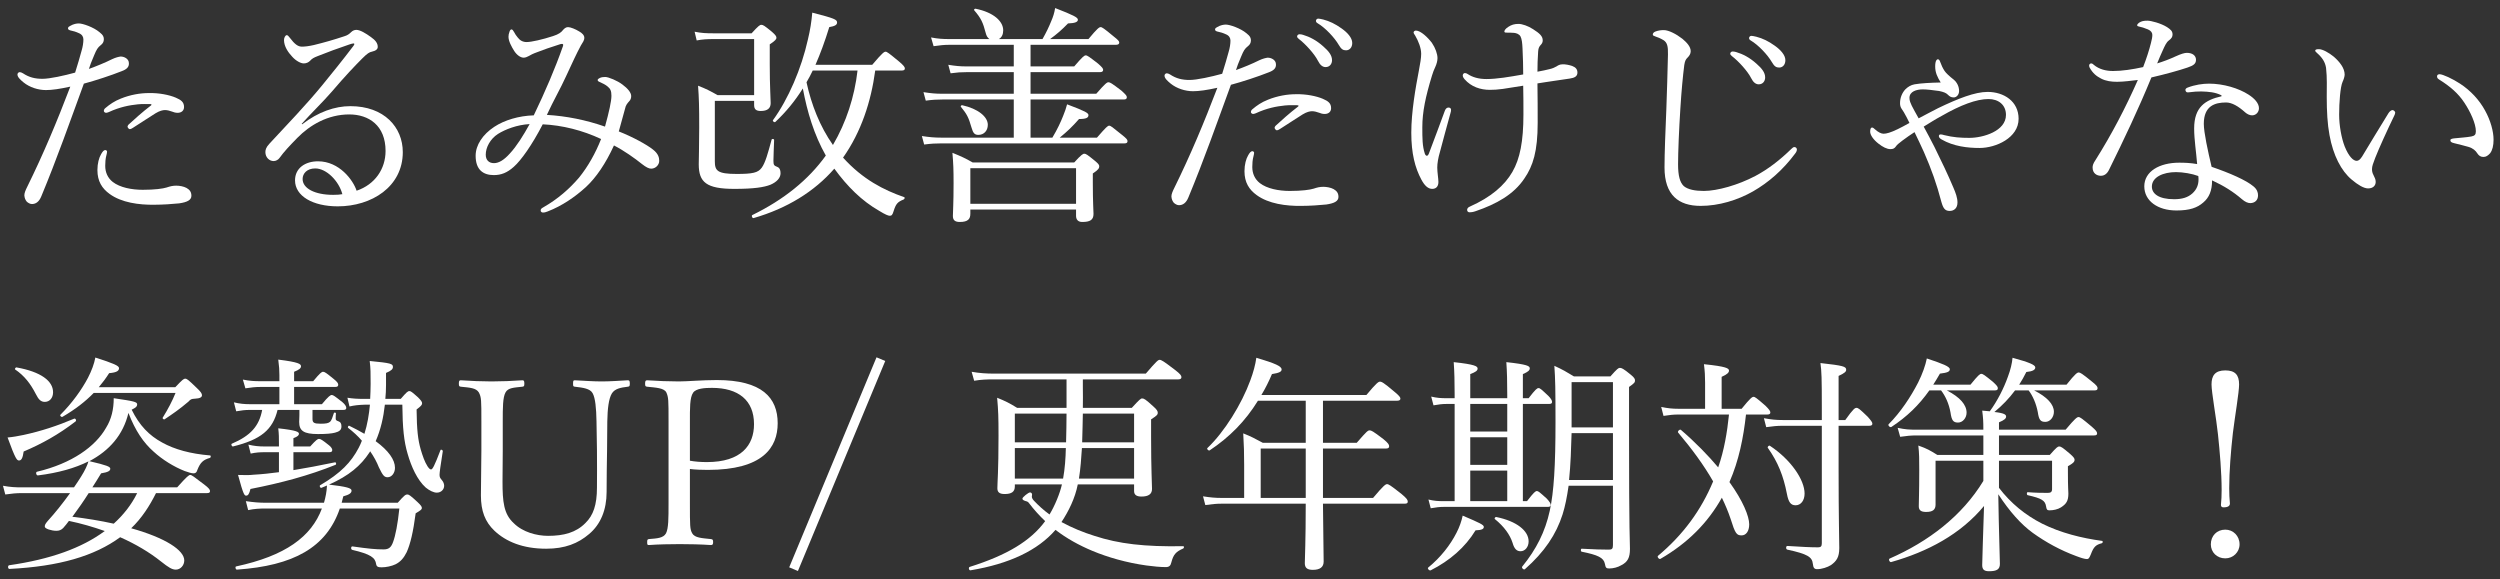 <svg width="272" height="63" viewBox="0 0 272 63" fill="none" xmlns="http://www.w3.org/2000/svg">
<rect x="0" y="0" width="272" height="63" fill="#333333" stroke="none"/>
<path d="M9.674 7.5C9.799 7.1 9.924 6.75 10.249 6C10.499 5.4 10.624 5.175 10.974 4.9C11.174 4.75 11.299 4.55 11.299 4.275C11.299 4.05 11.249 3.825 10.824 3.5C10.174 2.95 8.999 2.55 8.574 2.55C8.349 2.55 7.999 2.6 7.624 2.825C7.524 2.875 7.399 2.95 7.399 3.075C7.399 3.175 7.449 3.25 7.624 3.3C7.974 3.375 8.249 3.45 8.624 3.625C8.949 3.775 9.074 4.025 9.074 4.3C9.074 4.65 8.999 5.125 8.874 5.525C8.699 6.2 8.474 6.925 8.174 7.9C6.999 8.225 5.424 8.575 4.624 8.575C3.824 8.575 3.174 8.425 2.499 7.975C2.324 7.875 2.249 7.85 2.124 7.85C2.049 7.85 1.899 7.95 1.899 8.1C1.899 8.375 2.174 8.65 2.574 8.975C3.224 9.5 4.149 9.8 4.999 9.8C5.649 9.8 6.524 9.675 7.649 9.425C6.199 13.225 4.724 16.75 2.974 20.3C2.774 20.7 2.649 21 2.649 21.25C2.674 21.55 2.749 21.725 2.899 21.925C3.049 22.075 3.274 22.2 3.474 22.2C3.874 22.2 4.249 21.975 4.499 21.35C6.174 17.325 7.624 13.2 9.124 9.1C10.349 8.775 12.099 8.2 13.224 7.75C13.774 7.55 14.049 7.3 14.024 6.875C14.024 6.4 13.524 6.15 13.124 6.15C12.924 6.175 12.599 6.25 12.224 6.425C11.424 6.825 10.499 7.2 9.674 7.5ZM10.599 18.5C10.599 19.725 11.099 20.5 11.924 21.1C13.224 22.05 15.124 22.3 16.799 22.275C17.649 22.275 18.824 22.2 19.499 22.125C20.349 22 20.824 21.775 20.824 21.3C20.824 20.9 20.649 20.65 20.299 20.45C19.974 20.275 19.524 20.2 19.174 20.2C18.774 20.2 18.499 20.275 18.124 20.4C17.724 20.525 16.849 20.65 15.524 20.65C14.324 20.65 13.049 20.4 12.274 19.8C11.724 19.375 11.449 18.75 11.449 18.05C11.449 17.7 11.474 17.25 11.574 16.9C11.599 16.775 11.649 16.625 11.649 16.5C11.649 16.4 11.549 16.325 11.449 16.325C11.299 16.325 11.149 16.5 10.999 16.775C10.774 17.15 10.599 17.775 10.599 18.5ZM16.349 11.325C16.499 11.325 16.524 11.4 16.424 11.475C15.474 12.2 14.624 12.975 14.049 13.5C13.924 13.6 13.874 13.725 13.874 13.775C13.874 13.875 14.024 14.05 14.099 14.05C14.224 14.05 14.324 14 14.474 13.9C15.324 13.375 16.299 12.7 16.924 12.325C17.374 12.05 17.724 11.975 17.949 11.975C18.224 11.975 18.449 12.05 18.749 12.15C18.874 12.2 19.074 12.275 19.324 12.275C19.749 12.275 20.024 12.025 20.024 11.65C20.024 11.1 19.699 10.875 19.124 10.625C18.424 10.325 17.299 10.1 16.199 10.125C15.274 10.125 14.199 10.3 13.149 10.725C12.449 11 11.949 11.35 11.474 11.75C11.349 11.85 11.299 11.95 11.299 12.075C11.299 12.175 11.424 12.275 11.549 12.275C11.624 12.275 11.749 12.225 11.824 12.2C13.074 11.625 14.074 11.45 14.999 11.35C15.474 11.3 16.074 11.325 16.349 11.325Z" fill="white"/>
<path d="M32.824 13.475C33.824 12.35 35.174 11.05 36.099 9.975C37.574 8.25 38.599 7.175 39.424 6.35C39.974 5.8 40.199 5.675 40.449 5.625C40.899 5.525 41.099 5.35 41.099 5.1C41.099 4.7 40.849 4.375 40.349 4.025C39.799 3.625 39.174 3.25 38.774 3.25C38.574 3.25 38.374 3.325 38.199 3.5C37.999 3.7 37.799 3.85 37.449 3.95C36.324 4.325 35.274 4.625 34.149 4.9C33.599 5.025 33.174 5.075 32.849 5.075C32.424 5.075 32.074 4.825 31.524 4.1C31.399 3.925 31.299 3.825 31.199 3.825C31.049 3.825 30.899 4.1 30.899 4.35C30.899 5.05 31.349 5.7 31.799 6.175C32.199 6.625 32.724 6.9 33.049 6.9C33.349 6.9 33.574 6.775 33.724 6.625C33.949 6.375 34.124 6.275 34.574 6.1C35.574 5.7 36.849 5.225 37.974 4.85C38.124 4.8 38.349 4.725 38.449 4.725C38.549 4.725 38.624 4.775 38.449 5C37.199 6.65 36.174 7.9 35.099 9.225C33.299 11.425 31.224 13.575 29.299 15.65C28.949 16.025 28.874 16.3 28.874 16.55C28.874 17.125 29.299 17.525 29.774 17.525C30.024 17.525 30.274 17.375 30.399 17.2C30.924 16.475 31.474 15.9 32.349 15C33.724 13.6 35.674 12.45 37.999 12.45C40.124 12.45 41.949 13.65 41.949 16.425C41.949 18.375 40.799 20.075 38.799 20.75C38.424 19.6 36.924 17.55 34.599 17.55C33.224 17.55 32.099 18.275 32.099 19.625C32.099 21.325 34.024 22.45 36.749 22.45C40.424 22.45 43.824 20.325 43.824 16.55C43.824 13.85 41.799 11.55 38.124 11.55C36.424 11.55 34.624 12.175 32.874 13.525L32.824 13.475ZM37.249 21.125C37.024 21.175 36.674 21.2 36.249 21.2C34.249 21.2 32.924 20.5 32.924 19.475C32.924 18.875 33.399 18.325 34.299 18.325C35.524 18.325 36.874 19.7 37.249 21.125Z" fill="white"/>
<path d="M67.324 14.3C67.574 13.425 67.774 12.7 67.999 11.85C68.074 11.45 68.249 11.25 68.449 11.025C68.599 10.875 68.674 10.7 68.674 10.45C68.674 10.075 68.299 9.625 67.724 9.2C67.174 8.775 66.199 8.375 65.849 8.375C65.624 8.375 65.449 8.4 65.274 8.475C65.149 8.525 65.024 8.625 65.024 8.7C65.024 8.775 65.074 8.85 65.199 8.9C65.549 9.05 65.899 9.225 66.124 9.425C66.399 9.65 66.524 9.875 66.524 10.425C66.524 11 66.274 12.15 65.824 13.775C63.749 13.05 61.624 12.625 59.499 12.5C60.199 10.975 60.999 9.6 61.574 8.325C62.249 6.875 62.724 5.825 63.199 4.95C63.399 4.6 63.574 4.425 63.574 4.1C63.574 3.825 63.299 3.575 63.024 3.425C62.624 3.175 62.074 2.95 61.799 2.95C61.549 2.95 61.374 3.125 61.224 3.3C61.074 3.5 60.799 3.725 60.174 3.925C59.024 4.3 57.824 4.575 57.299 4.575C56.874 4.575 56.574 4.4 56.324 4.075C56.174 3.9 56.024 3.675 55.924 3.475C55.824 3.3 55.749 3.2 55.649 3.2C55.574 3.2 55.499 3.275 55.449 3.4C55.349 3.675 55.324 3.825 55.324 4C55.324 4.475 55.649 5.075 55.949 5.55C56.224 5.975 56.624 6.275 56.974 6.275C57.149 6.275 57.349 6.2 57.524 6.1C57.674 6 58.024 5.825 58.449 5.675C59.074 5.425 59.874 5.15 60.974 4.8C61.249 4.725 61.324 4.825 61.249 5.025C60.399 7.45 59.324 9.95 58.074 12.55C56.424 12.6 54.874 13.075 53.774 13.8C52.524 14.625 51.749 15.775 51.749 16.95C51.749 18.475 52.574 19.05 53.724 19.05C54.524 19.05 55.174 18.8 55.899 18.15C56.699 17.45 57.899 15.75 59.049 13.525C61.174 13.625 63.374 14.175 65.399 15.125C64.799 16.65 63.974 18.125 62.999 19.325C61.949 20.55 60.699 21.65 59.124 22.55C58.899 22.675 58.824 22.75 58.824 22.9C58.824 23.025 58.924 23.125 59.074 23.125C59.249 23.125 59.424 23.075 59.599 23C61.149 22.4 62.574 21.425 63.774 20.325C64.849 19.325 65.899 17.8 66.799 15.825C67.874 16.375 69.074 17.225 69.849 17.85C70.299 18.2 70.599 18.35 70.849 18.35C71.324 18.35 71.724 17.95 71.724 17.5C71.724 17.15 71.624 16.725 71.049 16.275C70.399 15.75 68.799 14.875 67.324 14.3ZM57.624 13.5C56.949 14.725 56.199 15.925 55.474 16.7C54.849 17.4 54.274 17.75 53.749 17.75C53.199 17.75 52.849 17.425 52.849 16.825C52.849 16.05 53.324 15.125 54.174 14.575C54.974 14.075 56.249 13.575 57.624 13.5Z" fill="white"/>
<path d="M98.099 7.675C98.349 7.675 98.449 7.6 98.449 7.45C98.449 7.3 98.324 7.125 97.824 6.7C96.674 5.75 96.499 5.625 96.349 5.625C96.199 5.625 95.999 5.75 94.899 7.05H88.724C89.249 5.85 89.749 4.5 90.224 2.95C90.799 2.85 91.074 2.725 91.074 2.45C91.074 2.125 90.799 2 88.374 1.375C88.299 2.3 88.149 3.275 87.899 4.3C87.199 7.45 85.774 10.775 84.099 13.075C84.024 13.175 84.249 13.35 84.349 13.275C85.549 12.15 86.499 10.975 87.349 9.625C87.824 12.175 88.574 14.675 89.849 16.925C87.949 19.575 85.274 21.725 81.849 23.4C81.724 23.475 81.849 23.775 81.999 23.725C85.624 22.675 88.599 20.85 90.774 18.35C92.199 20.3 93.749 21.85 95.674 22.95C96.324 23.35 96.649 23.475 96.799 23.475C96.999 23.475 97.099 23.4 97.224 22.975C97.474 22.175 97.649 21.975 98.324 21.7C98.424 21.65 98.474 21.475 98.374 21.45C96.149 20.675 93.874 19.525 91.724 17.15C93.699 14.35 94.774 11.05 95.224 7.675H98.099ZM93.299 7.675C92.974 10.525 92.074 13.3 90.624 15.775C89.199 13.75 88.274 11.375 87.749 8.95C87.999 8.525 88.224 8.1 88.424 7.675H93.299ZM82.049 10.975V11.425C82.049 11.9 82.274 12.075 82.774 12.075C83.474 12.075 83.849 11.8 83.849 11.225C83.849 10.7 83.749 9.45 83.749 7V4.825C84.349 4.425 84.474 4.275 84.474 4.1C84.474 3.95 84.374 3.8 83.974 3.45C83.149 2.775 83.024 2.7 82.824 2.7C82.674 2.7 82.499 2.825 81.774 3.625H77.699C76.799 3.625 76.324 3.6 75.574 3.45L75.799 4.4C76.474 4.275 76.899 4.25 77.749 4.25H82.049V10.35H78.074C77.224 9.875 76.849 9.675 75.949 9.325C76.049 10.7 76.074 11.55 76.074 13.875C76.074 16 76.024 17.275 76.024 17.875C76.024 19.825 76.849 20.55 79.899 20.55C82.024 20.55 83.124 20.375 83.824 20.1C84.524 19.8 84.924 19.35 84.924 18.85C84.924 18.5 84.824 18.25 84.549 18.15C84.224 18.025 84.149 17.95 84.149 17.5C84.149 17.1 84.199 15.975 84.224 15.225C84.224 15.1 83.974 15.075 83.949 15.2C83.549 16.675 83.274 17.7 82.874 18.25C82.474 18.8 81.874 18.925 80.149 18.925C78.049 18.925 77.774 18.575 77.774 17.55V10.975H82.049Z" fill="white"/>
<path d="M105.574 22.8H117.074V23.475C117.074 23.9 117.299 24.15 117.749 24.15C118.599 24.15 118.974 23.925 118.974 23.275C118.974 22.975 118.899 22.025 118.899 19.875V18.875C119.499 18.475 119.599 18.3 119.599 18.1C119.599 17.95 119.524 17.825 119.099 17.475C118.299 16.825 118.149 16.725 117.974 16.725C117.824 16.725 117.649 16.825 116.874 17.675H105.824C104.999 17.2 104.599 17.025 103.624 16.625C103.724 17.825 103.749 18.425 103.749 19.95C103.749 22.175 103.674 23.05 103.674 23.5C103.674 23.95 103.899 24.15 104.424 24.15C105.324 24.15 105.574 23.825 105.574 23.25V22.8ZM117.074 22.175H105.574V18.3H117.074V22.175ZM112.124 14.975V10.825H122.274C122.524 10.825 122.599 10.725 122.599 10.575C122.599 10.425 122.474 10.275 121.999 9.85C120.949 9.05 120.774 8.95 120.599 8.95C120.449 8.95 120.274 9.05 119.274 10.2H112.124V7.85H119.674C119.924 7.85 120.024 7.75 120.024 7.6C120.024 7.45 119.899 7.3 119.474 6.925C118.474 6.15 118.299 6.025 118.124 6.025C117.974 6.025 117.799 6.15 116.874 7.225H112.124V4.875H121.399C121.649 4.875 121.774 4.8 121.774 4.625C121.774 4.475 121.624 4.325 121.149 3.95C120.099 3.075 119.899 2.95 119.749 2.95C119.599 2.95 119.399 3.075 118.424 4.25H114.249C114.974 3.725 115.549 3.225 116.199 2.55C116.999 2.525 117.274 2.375 117.274 2.15C117.274 1.9 116.849 1.675 114.799 0.875C114.724 1.375 114.574 1.85 114.374 2.3C114.124 2.925 113.824 3.55 113.424 4.25H108.674C108.999 4.075 109.149 3.725 109.149 3.3C109.149 2.325 108.124 1.35 106.149 0.95C106.049 0.925 105.924 1.05 105.999 1.125C106.749 2 106.949 2.45 107.249 3.6C107.324 3.925 107.474 4.125 107.649 4.25H103.274C102.599 4.25 102.099 4.225 101.299 4.075L101.574 5.025C102.274 4.925 102.724 4.875 103.299 4.875H110.299V7.225H105.124C104.449 7.225 103.949 7.175 103.174 7.05L103.424 7.975C104.149 7.875 104.574 7.85 105.149 7.85H110.299V10.2H102.499C101.799 10.2 101.274 10.15 100.474 10.025L100.724 10.95C101.449 10.85 101.949 10.825 102.524 10.825H110.299V14.975H102.374C101.674 14.975 101.124 14.925 100.299 14.8L100.549 15.725C101.299 15.625 101.799 15.6 102.424 15.6H122.349C122.574 15.6 122.674 15.525 122.674 15.35C122.674 15.2 122.549 15.05 122.074 14.675C121.024 13.825 120.849 13.675 120.674 13.675C120.524 13.675 120.349 13.825 119.349 14.975H115.299C116.149 14.275 116.649 13.8 117.399 12.95C118.199 12.95 118.424 12.8 118.424 12.525C118.424 12.3 118.099 12.1 116.099 11.35C115.999 11.75 115.849 12.175 115.674 12.6C115.399 13.3 115.049 14.05 114.499 14.975H112.124ZM106.449 14.675C107.049 14.675 107.474 14.225 107.474 13.575C107.474 12.7 106.399 11.825 104.699 11.45C104.599 11.425 104.474 11.55 104.549 11.625C105.199 12.425 105.374 12.75 105.699 13.875C105.874 14.5 106.049 14.675 106.449 14.675Z" fill="white"/>
<path d="M141.399 3.725C141.224 3.725 141.124 3.85 141.124 3.975C141.124 4.05 141.199 4.15 141.299 4.225C142.024 4.775 143.024 5.875 143.399 6.625C143.624 7.075 143.899 7.3 144.224 7.3C144.674 7.3 144.924 6.95 144.924 6.55C144.924 6.025 144.574 5.575 143.974 5.05C143.224 4.375 142.474 4 141.799 3.8C141.724 3.775 141.549 3.725 141.399 3.725ZM143.424 2.025C143.274 2.025 143.174 2.15 143.174 2.275C143.174 2.375 143.249 2.475 143.349 2.525C144.199 3.025 145.199 4.1 145.649 4.875C145.924 5.35 146.124 5.475 146.449 5.475C146.824 5.475 147.124 5.175 147.124 4.675C147.124 4.1 146.574 3.525 145.974 3.1C145.274 2.6 144.649 2.3 143.974 2.125C143.749 2.075 143.549 2.025 143.424 2.025ZM134.474 7.625C134.599 7.225 134.724 6.875 135.049 6.125C135.299 5.525 135.424 5.3 135.774 5.025C135.974 4.875 136.099 4.675 136.099 4.4C136.099 4.175 136.049 3.95 135.624 3.625C134.974 3.075 133.799 2.675 133.374 2.675C133.149 2.675 132.799 2.725 132.424 2.95C132.324 3 132.199 3.075 132.199 3.2C132.199 3.3 132.249 3.375 132.424 3.425C132.774 3.5 133.049 3.575 133.424 3.75C133.749 3.9 133.874 4.15 133.874 4.425C133.874 4.775 133.799 5.25 133.674 5.65C133.499 6.325 133.274 7.05 132.974 8.025C131.799 8.35 130.224 8.7 129.424 8.7C128.624 8.7 127.974 8.55 127.299 8.1C127.124 8 127.049 7.975 126.924 7.975C126.849 7.975 126.699 8.075 126.699 8.225C126.699 8.5 126.974 8.775 127.374 9.1C128.024 9.625 128.949 9.925 129.799 9.925C130.449 9.925 131.324 9.8 132.449 9.55C130.999 13.35 129.524 16.875 127.774 20.425C127.574 20.825 127.449 21.125 127.449 21.375C127.474 21.675 127.549 21.85 127.699 22.05C127.849 22.2 128.074 22.325 128.274 22.325C128.674 22.325 129.049 22.1 129.299 21.475C130.974 17.45 132.424 13.325 133.924 9.225C135.149 8.9 136.899 8.325 138.024 7.875C138.574 7.675 138.849 7.425 138.824 7C138.824 6.525 138.324 6.275 137.924 6.275C137.724 6.3 137.399 6.375 137.024 6.55C136.224 6.95 135.299 7.325 134.474 7.625ZM135.399 18.625C135.399 19.85 135.899 20.625 136.724 21.225C138.024 22.175 139.924 22.425 141.599 22.4C142.449 22.4 143.624 22.325 144.299 22.25C145.149 22.125 145.624 21.9 145.624 21.425C145.624 21.025 145.449 20.775 145.099 20.575C144.774 20.4 144.324 20.325 143.974 20.325C143.574 20.325 143.299 20.4 142.924 20.525C142.524 20.65 141.649 20.775 140.324 20.775C139.124 20.775 137.849 20.525 137.074 19.925C136.524 19.5 136.249 18.875 136.249 18.175C136.249 17.825 136.274 17.375 136.374 17.025C136.399 16.9 136.449 16.75 136.449 16.625C136.449 16.525 136.349 16.45 136.249 16.45C136.099 16.45 135.949 16.625 135.799 16.9C135.574 17.275 135.399 17.9 135.399 18.625ZM141.149 11.45C141.299 11.45 141.324 11.525 141.224 11.6C140.274 12.325 139.424 13.1 138.849 13.625C138.724 13.725 138.674 13.85 138.674 13.9C138.674 14 138.824 14.175 138.899 14.175C139.024 14.175 139.124 14.125 139.274 14.025C140.124 13.5 141.099 12.825 141.724 12.45C142.174 12.175 142.524 12.1 142.749 12.1C143.024 12.1 143.249 12.175 143.549 12.275C143.674 12.325 143.874 12.4 144.124 12.4C144.549 12.4 144.824 12.15 144.824 11.775C144.824 11.225 144.499 11 143.924 10.75C143.224 10.45 142.099 10.225 140.999 10.25C140.074 10.25 138.999 10.425 137.949 10.85C137.249 11.125 136.749 11.475 136.274 11.875C136.149 11.975 136.099 12.075 136.099 12.2C136.099 12.3 136.224 12.4 136.349 12.4C136.424 12.4 136.549 12.35 136.624 12.325C137.874 11.75 138.874 11.575 139.799 11.475C140.274 11.425 140.874 11.45 141.149 11.45Z" fill="white"/>
<path d="M167.274 7.8C167.274 7.05 167.299 6.4 167.349 5.625C167.374 5.3 167.424 5.125 167.599 4.925C167.749 4.775 167.849 4.625 167.849 4.4C167.849 3.925 167.499 3.625 166.799 3.175C166.274 2.825 165.599 2.6 165.224 2.6C164.749 2.6 164.449 2.7 164.099 2.925C163.824 3.1 163.674 3.3 163.674 3.425C163.674 3.525 163.749 3.55 163.924 3.55C164.099 3.55 164.449 3.55 164.724 3.575C164.974 3.6 165.274 3.7 165.424 3.95C165.574 4.225 165.624 4.7 165.649 5.25C165.699 6.375 165.724 7.1 165.724 8.1C164.174 8.375 162.849 8.6 161.724 8.6C160.874 8.6 160.199 8.4 159.674 8.05C159.549 7.975 159.499 7.95 159.374 7.95C159.274 7.95 159.149 8.05 159.149 8.2C159.149 8.325 159.199 8.45 159.349 8.625C160.074 9.45 161.074 9.775 162.099 9.775C162.524 9.775 162.949 9.75 163.499 9.675C164.124 9.575 164.924 9.45 165.724 9.325C165.749 10.225 165.749 11.625 165.749 12.45C165.749 15.375 165.374 17.275 164.549 18.7C163.699 20.175 162.224 21.45 159.924 22.475C159.724 22.55 159.624 22.7 159.624 22.825C159.624 23 159.724 23.1 159.899 23.1C160.049 23.1 160.274 23.075 160.549 22.975C162.824 22.2 164.699 21.15 165.849 19.425C166.799 18.05 167.299 16.45 167.299 13.375C167.299 12.2 167.299 10.4 167.274 9.075C167.824 8.975 168.474 8.9 169.074 8.8C169.699 8.7 170.274 8.625 170.774 8.55C171.324 8.475 171.624 8.3 171.624 7.9C171.624 7.55 171.449 7.325 171.049 7.175C170.749 7.075 170.299 6.975 169.974 7C169.699 7 169.499 7.125 169.349 7.225C169.174 7.325 168.924 7.45 168.574 7.525C168.274 7.6 167.724 7.725 167.274 7.8ZM154.049 3.325C153.924 3.325 153.799 3.425 153.799 3.525C153.799 3.625 153.874 3.725 153.974 3.875C154.324 4.475 154.624 5.225 154.624 5.85C154.624 6.3 154.524 6.9 154.374 7.675C154.024 9.5 153.549 12.15 153.549 14.45C153.549 16.675 153.949 18.25 154.649 19.55C154.999 20.2 155.374 20.55 155.824 20.55C156.299 20.55 156.499 20.225 156.499 19.8C156.499 19.425 156.374 18.75 156.374 18.225C156.374 17.775 156.474 17.175 156.674 16.5C156.924 15.525 157.424 13.725 157.799 12.35C157.849 12.2 157.874 12.075 157.874 11.95C157.874 11.825 157.799 11.7 157.599 11.7C157.399 11.7 157.274 11.85 157.199 12.05C156.649 13.575 156.174 14.8 155.474 16.675C155.424 16.825 155.324 16.95 155.249 16.95C155.174 16.95 155.074 16.875 155.024 16.725C154.749 15.9 154.749 15.025 154.749 13.85C154.749 12.175 155.099 10.525 155.799 8.225C155.899 7.875 156.024 7.575 156.174 7.25C156.299 6.975 156.399 6.625 156.399 6.325C156.399 5.875 156.174 5.225 155.799 4.675C155.374 4.1 154.574 3.325 154.049 3.325Z" fill="white"/>
<path d="M185.024 22.4C187.024 22.4 189.049 21.775 190.724 20.825C192.424 19.85 193.974 18.5 195.299 16.725C195.424 16.575 195.524 16.375 195.499 16.225C195.474 16.1 195.374 16 195.224 16C195.124 16 195.024 16.075 194.899 16.2C193.674 17.4 192.349 18.425 190.974 19.15C189.124 20.125 186.849 20.775 185.374 20.775C184.424 20.775 183.649 20.625 183.199 20.25C182.774 19.85 182.574 19.125 182.574 17.875C182.574 16.575 182.674 14.125 182.824 11.8C182.949 9.8 183.099 8.275 183.249 7.075C183.324 6.6 183.424 6.45 183.599 6.275C183.774 6.1 183.949 5.875 183.949 5.575C183.949 5.075 183.524 4.625 183.049 4.225C182.374 3.7 181.549 3.275 181.024 3.275C180.674 3.275 180.399 3.325 180.124 3.425C179.924 3.5 179.824 3.625 179.824 3.75C179.824 3.875 179.924 3.9 180.124 3.975C180.349 4.05 180.624 4.15 180.999 4.375C181.374 4.625 181.499 5 181.474 5.925C181.424 7.925 181.374 9.875 181.299 11.85C181.199 14.275 181.099 16.65 181.099 18.225C181.099 21.225 182.624 22.4 185.024 22.4ZM188.524 5.6C188.349 5.6 188.249 5.725 188.249 5.85C188.249 5.925 188.324 6.025 188.424 6.1C189.149 6.65 190.149 7.75 190.524 8.5C190.749 8.95 191.024 9.175 191.349 9.175C191.799 9.175 192.049 8.825 192.049 8.425C192.049 7.9 191.699 7.45 191.099 6.925C190.349 6.25 189.599 5.875 188.924 5.675C188.849 5.65 188.674 5.6 188.524 5.6ZM190.549 3.9C190.399 3.9 190.299 4.025 190.299 4.15C190.299 4.25 190.374 4.35 190.474 4.4C191.324 4.9 192.324 5.975 192.774 6.75C193.049 7.225 193.249 7.35 193.574 7.35C193.949 7.35 194.249 7.05 194.249 6.55C194.249 5.975 193.699 5.4 193.099 4.975C192.399 4.475 191.774 4.175 191.099 4C190.874 3.95 190.674 3.9 190.549 3.9Z" fill="white"/>
<path d="M208.749 12.875C208.399 12.25 208.174 11.85 207.999 11.5C207.874 11.225 207.749 10.975 207.749 10.65C207.749 9.95 208.524 9.725 209.199 9.725C209.674 9.725 210.224 9.8 210.974 9.9C211.449 10 211.724 10.1 211.924 10.3C212.124 10.5 212.274 10.6 212.574 10.6C212.849 10.6 213.149 10.325 213.149 9.9C213.149 9.45 212.949 8.975 212.549 8.65C212.099 8.3 211.724 7.95 211.574 7.725C211.374 7.425 211.224 7.1 211.099 6.75C211.049 6.6 210.974 6.45 210.849 6.45C210.724 6.45 210.549 6.6 210.549 7.225C210.549 7.925 210.799 8.4 211.149 8.975C210.024 9 209.024 9.05 208.299 9.175C207.899 9.25 207.574 9.45 207.299 9.725C206.974 10.075 206.724 10.6 206.724 11.225C206.724 11.45 206.774 11.65 206.874 11.8C206.974 11.95 207.049 12.075 207.149 12.225C207.399 12.675 207.549 12.95 207.749 13.375C207.249 13.65 206.849 13.875 206.474 14.05C205.699 14.425 205.249 14.55 204.924 14.55C204.674 14.55 204.324 14.375 203.974 14.05C203.874 13.95 203.774 13.875 203.674 13.875C203.549 13.875 203.474 14.025 203.474 14.325C203.474 14.675 203.799 15.175 204.374 15.625C204.849 16 205.299 16.225 205.674 16.225C205.974 16.225 206.124 16.15 206.299 15.9C206.374 15.775 206.574 15.6 206.974 15.3C207.374 15 207.874 14.65 208.299 14.375C208.674 15.15 208.999 15.825 209.324 16.55C210.124 18.375 210.724 20.05 211.224 21.975C211.424 22.675 211.624 22.95 212.124 22.95C212.599 22.95 212.974 22.65 212.974 22.025C212.974 21.525 212.774 20.975 212.524 20.4C211.899 18.925 211.249 17.575 210.474 16C210.074 15.225 209.699 14.5 209.299 13.775C209.949 13.375 210.574 12.975 211.274 12.6C213.274 11.45 215.024 10.775 216.349 10.775C217.424 10.775 218.249 11.4 218.249 12.5C218.249 14.275 215.749 15 214.274 15C213.324 15 212.524 14.95 211.524 14.7C211.374 14.65 211.249 14.625 211.149 14.625C211.024 14.625 210.949 14.675 210.949 14.8C210.949 14.925 211.024 15.05 211.249 15.175C212.549 15.925 214.074 16.1 215.374 16.1C217.149 16.1 219.624 15 219.624 12.925C219.624 11.025 218.024 10 216.249 10C214.874 10 213.024 10.725 210.849 11.775C210.149 12.125 209.474 12.5 208.749 12.875Z" fill="white"/>
<path d="M232.599 8.7C231.274 11.7 229.749 14.625 227.999 17.4C227.724 17.8 227.674 18.025 227.674 18.225C227.674 18.875 228.149 19.125 228.574 19.125C228.974 19.125 229.274 18.875 229.474 18.45C231.124 15.1 232.624 11.95 234.074 8.425C235.599 8.075 237.124 7.65 237.999 7.35C238.674 7.125 238.924 6.925 238.924 6.5C238.924 6.075 238.574 5.75 237.924 5.75C237.674 5.75 237.274 5.875 236.724 6.125C236.024 6.45 235.349 6.7 234.699 6.9C234.899 6.4 235.124 5.875 235.299 5.5C235.524 5 235.699 4.6 235.974 4.4C236.274 4.175 236.374 4 236.374 3.75C236.374 3.375 236.149 3.2 235.774 2.95C235.099 2.525 234.024 2.25 233.649 2.25C233.224 2.25 232.999 2.3 232.724 2.475C232.624 2.55 232.524 2.65 232.524 2.75C232.524 2.825 232.574 2.85 232.674 2.875C232.949 2.925 233.349 3.05 233.699 3.2C234.049 3.35 234.174 3.575 234.174 3.8C234.174 4.025 234.124 4.3 234.024 4.675C233.824 5.475 233.549 6.325 233.174 7.3C232.024 7.55 230.899 7.725 229.899 7.725C229.149 7.725 228.399 7.55 227.799 7.05C227.674 6.925 227.599 6.9 227.499 6.9C227.424 6.9 227.299 7 227.299 7.1C227.299 7.175 227.299 7.25 227.349 7.35C227.699 7.975 228.074 8.275 228.599 8.55C229.124 8.825 229.724 8.9 230.349 8.9C231.024 8.9 231.974 8.775 232.599 8.7ZM241.699 10.475C239.924 10.875 238.724 11.65 238.724 13.975C238.724 15.2 238.949 16.55 239.049 17.85C238.324 17.725 237.699 17.7 237.099 17.7C234.949 17.7 233.299 18.65 233.299 20.275C233.299 21.85 234.749 22.9 236.799 22.9C238.249 22.9 239.074 22.6 239.724 22.025C240.349 21.5 240.674 20.75 240.674 19.625C241.974 20.225 242.999 20.875 243.924 21.675C244.274 21.975 244.574 22.1 244.849 22.1C245.349 22.075 245.674 21.775 245.674 21.25C245.674 20.95 245.574 20.6 245.174 20.275C244.374 19.6 242.599 18.825 240.624 18.15C240.224 16.475 239.774 14.4 239.774 13.475C239.774 11.5 240.999 11.15 242.199 11.15C242.824 11.15 243.524 11.55 244.274 12.225C244.474 12.4 244.749 12.55 245.024 12.55C245.474 12.55 245.774 12.175 245.774 11.775C245.774 11.225 245.274 10.7 244.649 10.3C243.574 9.6 241.899 9.1 240.349 9.1C239.649 9.1 238.799 9.225 238.024 9.525C237.874 9.575 237.774 9.675 237.774 9.775C237.774 9.925 237.874 10.05 237.999 10.05C238.074 10.05 238.174 10.05 238.324 10.025C238.649 9.975 239.074 9.95 239.499 9.95C240.299 9.975 241.024 10.025 241.699 10.375V10.475ZM239.174 19.15C239.199 19.3 239.199 19.425 239.199 19.525C239.199 20.075 239.024 20.6 238.524 21.05C238.049 21.475 237.424 21.675 236.549 21.675C234.824 21.675 234.124 21.05 234.124 20.3C234.124 19.275 235.349 18.725 236.749 18.725C237.499 18.725 238.524 18.9 239.174 19.15Z" fill="white"/>
<path d="M265.424 8.075C265.249 8.075 265.149 8.175 265.149 8.3C265.149 8.475 265.224 8.55 265.374 8.65C266.574 9.4 267.449 10.15 268.124 11.175C268.774 12.15 269.374 13.45 269.374 14.275C269.374 14.65 269.249 14.775 268.874 14.85C268.324 14.95 267.749 14.975 267.049 15.05C266.799 15.075 266.599 15.125 266.599 15.25C266.599 15.425 266.699 15.5 266.999 15.575C267.599 15.725 268.124 15.85 268.549 15.975C269.074 16.125 269.349 16.4 269.524 16.675C269.699 16.95 269.899 17.075 270.199 17.075C270.474 17.075 270.674 16.95 270.924 16.675C271.174 16.35 271.299 15.85 271.299 15.2C271.299 14.3 270.974 13.1 270.374 12.025C269.749 10.875 268.799 9.85 267.649 9.1C266.849 8.575 265.774 8.075 265.424 8.075ZM257.649 20.5C258.224 20.5 258.499 20.15 258.474 19.75C258.474 19.5 258.349 19.3 258.224 19.025C258.099 18.8 258.074 18.575 258.074 18.4C258.074 18.075 258.199 17.775 258.424 17.175C258.824 16.15 259.724 14.175 260.499 12.575C260.549 12.475 260.599 12.35 260.599 12.25C260.599 12.125 260.424 11.975 260.299 11.975C260.199 11.975 259.999 12.1 259.874 12.3C258.824 13.975 257.749 15.8 256.999 17.025C256.774 17.375 256.599 17.5 256.399 17.5C256.049 17.5 255.549 17.05 255.099 15.925C254.749 15.025 254.499 13.65 254.499 12.475C254.499 11.15 254.624 9.45 254.874 8.9C254.974 8.7 255.099 8.325 255.099 8.125C255.099 7.4 254.549 6.725 253.924 6.175C253.374 5.725 252.699 5.35 252.299 5.35C252.099 5.35 251.899 5.375 251.899 5.5C251.899 5.575 251.924 5.625 252.074 5.75C252.699 6.3 252.974 6.775 253.074 7.375C253.199 8.45 253.149 9.525 253.149 10.55C253.149 12.1 253.224 13.5 253.449 14.7C253.849 16.9 254.724 18.6 255.874 19.55C256.524 20.1 257.174 20.5 257.649 20.5Z" fill="white"/>
<path d="M22.524 53.65C22.774 53.65 22.849 53.575 22.849 53.425C22.849 53.275 22.724 53.1 22.199 52.7C21.049 51.825 20.849 51.675 20.699 51.675C20.549 51.675 20.349 51.825 19.274 53.025H10.049C10.349 52.55 10.674 52.05 10.999 51.5C11.774 51.375 11.999 51.225 11.999 51C11.999 50.775 11.649 50.625 9.724 50.175C11.899 49.025 13.399 47.325 13.974 44.925C14.724 46.875 15.624 48.175 16.699 49.125C17.674 50.025 18.949 50.8 20.099 51.25C20.499 51.4 20.874 51.5 21.049 51.5C21.274 51.5 21.399 51.4 21.474 51.125C21.799 50.3 22.124 50.025 22.824 49.825C22.949 49.8 22.974 49.55 22.849 49.55C20.724 49.375 18.999 48.9 17.649 48.15C16.224 47.375 15.174 46.3 14.324 44.575C14.799 44.35 14.924 44.2 14.924 44C14.924 43.725 14.599 43.65 12.374 43.325C12.374 44.525 12.124 45.6 11.549 46.525C10.399 48.575 7.824 50.425 4.024 51.325C3.849 51.375 3.949 51.75 4.124 51.725C6.349 51.45 8.174 50.925 9.624 50.2C9.499 50.625 9.249 51.175 8.824 51.85C8.599 52.2 8.349 52.6 8.049 53.025H2.399C1.674 53.025 1.124 53 0.324 52.85L0.574 53.8C1.274 53.7 1.749 53.65 2.424 53.65H7.624C6.874 54.7 5.999 55.8 5.199 56.675C4.899 57.025 4.874 57.125 4.874 57.3C4.874 57.525 5.599 57.75 6.124 57.75C6.424 57.75 6.649 57.675 6.874 57.45C7.099 57.2 7.299 56.95 7.499 56.675C8.824 56.95 10.124 57.325 11.399 57.775C8.899 59.625 5.499 60.85 0.999 61.5C0.824 61.525 0.849 61.9 1.024 61.9C6.449 61.625 10.274 60.5 13.074 58.45C14.774 59.2 16.274 60.1 17.499 61.075C18.349 61.75 18.724 61.975 19.124 61.975C19.649 61.975 20.049 61.5 20.049 60.975C20.049 59.875 18.024 58.525 14.274 57.475C15.424 56.375 16.274 55.05 16.974 53.65H22.524ZM14.924 53.65C14.299 54.925 13.424 56.025 12.374 56.975C10.899 56.65 9.374 56.4 7.874 56.225C8.499 55.375 9.099 54.525 9.649 53.65H14.924ZM10.749 42.125C11.149 41.65 11.524 41.15 11.874 40.6C12.749 40.525 12.949 40.325 12.949 40.05C12.949 39.8 12.399 39.55 10.374 38.9C10.249 39.575 9.974 40.325 9.574 41.1C8.874 42.425 7.849 43.85 6.574 45.125C6.474 45.225 6.699 45.425 6.799 45.35C8.174 44.55 9.274 43.7 10.199 42.75H19.099C18.749 43.625 18.274 44.525 17.699 45.45C17.649 45.525 17.824 45.675 17.899 45.625C18.799 45.025 19.499 44.55 20.499 43.7C20.749 43.425 20.824 43.4 21.224 43.375C21.749 43.35 21.974 43.225 21.974 43C21.974 42.825 21.849 42.625 21.424 42.225C20.474 41.3 20.324 41.2 20.149 41.2C19.999 41.2 19.874 41.275 19.074 42.125H10.749ZM4.874 43.725C5.399 43.725 5.774 43.3 5.774 42.675C5.774 41.45 4.449 40.45 1.799 39.975C1.699 39.95 1.574 40.15 1.649 40.2C2.649 40.875 3.324 41.75 3.899 42.875C4.199 43.475 4.449 43.725 4.874 43.725ZM2.074 50.1C2.324 50.1 2.474 49.85 2.574 49.125C4.574 48.275 6.374 47.275 8.224 45.85C8.349 45.75 8.224 45.5 8.074 45.55C6.249 46.325 4.424 46.925 2.549 47.325C1.949 47.45 1.399 47.55 0.824 47.6C1.699 50 1.849 50.1 2.074 50.1Z" fill="white"/>
<path d="M43.774 44.025C43.799 46.575 43.949 48.025 44.349 49.375C44.749 50.775 45.399 52.225 46.324 53.05C46.724 53.375 47.174 53.6 47.524 53.6C47.999 53.6 48.324 53.25 48.324 52.85C48.324 52.675 48.249 52.45 48.124 52.3C47.849 51.975 47.824 51.9 47.824 51.625C47.824 51.45 47.924 50.65 48.174 49.1C48.199 48.975 47.974 48.85 47.924 48.975C47.249 50.75 47.049 51.075 46.899 51.075C46.799 51.075 46.699 51 46.524 50.75C46.199 50.25 45.974 49.575 45.774 48.9C45.474 47.85 45.349 46.8 45.324 44.55C45.824 44.175 45.924 44.05 45.924 43.875C45.924 43.725 45.824 43.575 45.474 43.225C44.824 42.65 44.699 42.55 44.549 42.55C44.374 42.55 44.249 42.65 43.599 43.4H41.924C41.974 42.925 41.999 42.425 41.999 41.875V40.575C42.599 40.325 42.749 40.15 42.749 39.925C42.749 39.575 42.549 39.5 40.224 39.275C40.324 40.125 40.324 40.55 40.324 41.75C40.324 42.35 40.299 42.875 40.274 43.4H39.799C38.849 43.4 38.449 43.375 37.799 43.275L38.024 44.225C38.549 44.1 38.999 44.05 39.799 44.025H40.249C40.149 45.1 39.974 46.175 39.649 47.2C39.149 46.9 38.599 46.625 37.999 46.325C37.899 46.275 37.799 46.5 37.874 46.55C38.424 46.975 38.949 47.45 39.374 47.95C39.274 48.225 39.149 48.475 39.024 48.725C38.199 50.3 37.074 51.475 34.824 52.8C34.724 52.875 34.849 53.125 34.974 53.075C35.174 53 35.374 52.9 35.574 52.825C35.549 53.475 35.424 54.1 35.249 54.7H28.949C28.199 54.7 27.599 54.65 26.749 54.525L26.999 55.5C27.699 55.35 28.274 55.325 28.974 55.325H35.024C33.874 58.4 31.049 60.475 25.699 61.625C25.549 61.65 25.624 61.975 25.774 61.975C31.924 61.55 35.524 59.575 36.974 55.325H43.449C43.274 57.025 43.024 58.275 42.774 58.95C42.574 59.525 42.324 59.775 41.749 59.775C40.874 59.775 40.099 59.7 38.349 59.45C38.174 59.425 38.149 59.775 38.324 59.825C40.349 60.3 40.824 60.675 40.924 61.375C40.974 61.65 41.124 61.725 41.524 61.725C41.999 61.725 42.599 61.6 43.024 61.4C43.574 61.125 43.924 60.725 44.249 60.075C44.649 59.175 44.949 57.925 45.224 55.85C45.774 55.525 45.899 55.425 45.899 55.275C45.899 55.125 45.799 54.975 45.424 54.625C44.624 53.875 44.474 53.8 44.324 53.8C44.124 53.8 43.999 53.875 43.274 54.7H37.174C37.224 54.475 37.299 54.225 37.349 54C37.999 53.825 38.249 53.65 38.249 53.375C38.249 53.1 37.699 52.95 35.799 52.725C37.974 51.75 39.249 50.675 40.199 49.225L40.274 49.1C40.674 49.675 40.999 50.275 41.224 50.85C41.649 51.725 41.799 51.925 42.174 51.925C42.624 51.925 42.974 51.45 42.974 50.9C42.974 50.025 42.274 49.025 40.874 48C41.424 46.75 41.724 45.4 41.874 44.025H43.774ZM30.349 51.375C29.399 51.5 28.499 51.6 27.574 51.65C27.124 51.7 26.749 51.7 25.899 51.675C26.499 53.9 26.599 53.925 26.799 53.925C26.974 53.925 27.124 53.75 27.249 53.2C30.574 52.55 33.574 51.75 36.499 50.575C36.624 50.525 36.574 50.275 36.449 50.3C34.774 50.65 33.299 50.925 31.924 51.15V49.2H35.824C36.074 49.2 36.149 49.125 36.149 48.95C36.149 48.825 36.024 48.625 35.799 48.45C35.049 47.85 34.874 47.75 34.699 47.75C34.574 47.75 34.399 47.85 33.749 48.575H31.924V47.675C32.399 47.5 32.524 47.35 32.524 47.2C32.524 47 32.324 46.825 30.274 46.6C30.349 47.225 30.349 47.65 30.349 48.275V48.575H28.749C28.149 48.575 27.649 48.525 27.024 48.375L27.274 49.35C27.849 49.225 28.299 49.2 28.749 49.2H30.349V51.375ZM32.574 44.6V45.175C32.574 45.525 32.549 45.725 32.549 45.9C32.549 46.875 33.049 47.225 34.599 47.225C35.474 47.225 36.074 47.175 36.449 47.075C36.924 46.95 37.149 46.775 37.149 46.4C37.149 46.1 37.074 45.925 36.799 45.825C36.624 45.775 36.524 45.7 36.524 45.575C36.524 45.4 36.524 45.175 36.549 44.975C36.549 44.875 36.349 44.85 36.324 44.95C36.199 45.35 36.074 45.75 35.899 45.9C35.724 46.05 35.449 46.1 34.899 46.1C34.174 46.1 33.999 46 33.999 45.575V44.6H37.349C37.599 44.6 37.674 44.525 37.674 44.375C37.674 44.225 37.549 44 37.249 43.75C36.424 43.1 36.249 42.975 36.099 42.975C35.949 42.975 35.749 43.1 35.024 43.975H31.999V42.1H36.449C36.724 42.1 36.799 42.025 36.799 41.85C36.799 41.7 36.674 41.525 36.299 41.225C35.499 40.575 35.324 40.45 35.149 40.45C34.999 40.45 34.824 40.575 34.074 41.475H31.999V40.45C32.574 40.225 32.749 40.05 32.749 39.85C32.749 39.6 32.499 39.4 30.274 39.125C30.374 39.875 30.399 40.275 30.399 40.8V41.475H28.349C27.699 41.475 27.174 41.45 26.424 41.3L26.699 42.25C27.324 42.15 27.799 42.1 28.349 42.1H30.399V43.975H27.174C26.574 43.975 26.074 43.925 25.449 43.775L25.699 44.75C26.249 44.65 26.674 44.6 27.149 44.6H28.524C28.199 46.35 27.274 47.4 25.224 48.275C25.099 48.325 25.224 48.6 25.349 48.575C28.399 47.825 29.674 46.75 30.199 44.6H32.574Z" fill="white"/>
<path d="M64.949 48.95C64.974 50.575 64.949 51.825 64.949 53.05C64.949 54.925 64.549 56.075 63.699 56.9C62.674 57.95 61.324 58.3 59.624 58.3C58.399 58.3 56.874 57.9 55.899 56.925C54.799 55.925 54.674 54.575 54.674 52.4C54.674 51.325 54.699 50.175 54.699 49.1V45.85C54.699 44.35 54.699 43.25 54.999 42.7C55.274 42.175 55.949 42.175 56.824 42.075C56.999 42.05 57.049 42.025 57.049 41.75C57.049 41.425 56.999 41.375 56.824 41.375C55.824 41.45 54.524 41.5 53.474 41.5C52.474 41.5 51.174 41.45 50.149 41.375C49.974 41.375 49.924 41.425 49.924 41.75C49.924 42.025 49.974 42.05 50.149 42.075C51.099 42.175 51.799 42.2 52.099 42.7C52.374 43.225 52.374 43.525 52.374 45.85V49.05C52.374 50.675 52.324 52.425 52.324 53.9C52.324 55.6 52.774 56.775 53.799 57.75C55.049 58.925 56.874 59.7 59.424 59.7C61.474 59.7 62.899 59.125 64.099 58.1C65.349 57.05 65.999 55.475 65.999 53.525C65.999 52.075 66.024 50.525 66.049 48.95L66.074 45.85C66.099 44.475 66.224 43.375 66.574 42.8C66.899 42.3 67.474 42.175 68.299 42.075C68.474 42.05 68.524 42.025 68.524 41.75C68.524 41.425 68.474 41.375 68.299 41.375C67.374 41.425 66.349 41.5 65.474 41.5C64.574 41.5 63.549 41.425 62.549 41.375C62.374 41.375 62.349 41.425 62.349 41.75C62.349 42.025 62.374 42.05 62.549 42.075C63.424 42.175 64.199 42.275 64.474 42.775C64.774 43.3 64.874 44.425 64.899 45.85L64.949 48.95Z" fill="white"/>
<path d="M75.062 51.025C75.637 51.1 76.362 51.125 77.012 51.125C82.987 51.125 84.612 48.7 84.612 46.05C84.612 43.275 82.912 41.35 77.987 41.35C76.362 41.35 74.812 41.5 73.862 41.5C72.837 41.5 71.462 41.45 70.412 41.375C70.237 41.375 70.187 41.45 70.187 41.75C70.187 42.025 70.237 42.05 70.412 42.075C71.337 42.175 72.212 42.2 72.487 42.675C72.737 43.225 72.737 43.5 72.737 45.875V54.75C72.737 56.4 72.737 57.475 72.462 58.025C72.162 58.55 71.512 58.575 70.612 58.65C70.462 58.675 70.412 58.7 70.412 58.975C70.412 59.275 70.437 59.3 70.612 59.3C71.587 59.225 72.912 59.2 73.962 59.2C74.962 59.2 76.262 59.225 77.337 59.3C77.537 59.3 77.587 59.225 77.587 58.975C77.587 58.725 77.537 58.675 77.337 58.65C76.387 58.55 75.587 58.525 75.312 58.025C75.062 57.575 75.062 57.225 75.062 54.75V51.025ZM75.062 45.85C75.062 44.5 75.037 43.25 75.412 42.725C75.737 42.25 76.712 42.2 77.462 42.2C80.337 42.2 82.037 43.55 82.037 46.15C82.037 48.425 80.662 50.275 76.912 50.275C76.212 50.275 75.612 50.225 75.062 50.125V45.85Z" fill="white"/>
<path d="M86.814 62.125L96.314 39.275L95.365 38.875L85.865 61.725L86.814 62.125Z" fill="white"/>
<path d="M116.039 44.375H110.664C109.814 43.85 109.414 43.65 108.489 43.275C108.614 44.675 108.639 45.375 108.639 47.4C108.639 51.35 108.514 52.5 108.514 53.125C108.514 53.55 108.739 53.75 109.314 53.75C110.064 53.75 110.414 53.5 110.414 52.925V52.7H115.539C115.314 53.7 114.764 55.025 114.189 55.975C113.564 55.525 113.014 55.025 112.514 54.5C112.364 54.35 112.264 54.175 112.264 54.05C112.264 53.975 112.289 53.85 112.289 53.8C112.289 53.675 112.189 53.575 112.064 53.575C111.889 53.575 111.239 54.1 111.239 54.25C111.239 54.375 111.364 54.45 111.614 54.525C111.739 54.55 111.864 54.6 111.964 54.75C112.489 55.45 113.089 56.1 113.714 56.7C112.139 58.85 109.564 60.4 105.514 61.675C105.339 61.725 105.414 62.075 105.589 62.05C109.814 61.35 112.914 59.875 114.839 57.65C116.039 58.575 117.389 59.325 118.889 59.95C120.514 60.625 122.564 61.225 124.739 61.525C125.464 61.625 126.264 61.7 126.839 61.7C127.189 61.7 127.364 61.55 127.439 61.2C127.664 60.325 127.939 60.025 128.739 59.675C128.839 59.625 128.839 59.425 128.739 59.425C124.514 59.5 121.739 59.175 119.064 58.3C117.864 57.925 116.639 57.425 115.489 56.8C116.264 55.625 116.964 54.225 117.264 52.7H123.389V53.425C123.389 53.825 123.639 54.025 124.189 54.025C124.964 54.025 125.339 53.75 125.339 53.2C125.339 52.7 125.239 51 125.239 47.55V45.625C125.864 45.225 125.964 45.125 125.964 44.9C125.964 44.75 125.889 44.575 125.489 44.225C124.614 43.425 124.464 43.35 124.264 43.35C124.114 43.35 123.989 43.45 123.139 44.375H117.814C117.839 43.6 117.814 42.825 117.814 42.05V41.275H128.214C128.464 41.275 128.539 41.175 128.539 41.025C128.539 40.875 128.439 40.7 127.814 40.225C126.539 39.25 126.339 39.15 126.164 39.15C126.014 39.15 125.839 39.275 124.664 40.65H108.139C107.314 40.65 106.564 40.6 105.714 40.45L105.989 41.425C106.739 41.3 107.364 41.275 108.139 41.275H116.039V44.375ZM110.414 52.075V48.75H115.964C115.939 49.85 115.864 50.975 115.664 52.075H110.414ZM117.389 52.075C117.564 50.975 117.639 49.875 117.714 48.75H123.389V52.075H117.389ZM123.389 45V48.125H117.739C117.764 47.025 117.814 45.6 117.814 45H123.389ZM116.039 45C116.039 46.05 116.014 47.075 115.989 48.125H110.414V45H116.039Z" fill="white"/>
<path d="M135.364 54.175H132.939C132.214 54.175 131.689 54.125 130.889 54L131.139 54.95C131.864 54.85 132.339 54.8 132.964 54.8H142.064C142.064 58.95 141.964 60.75 141.964 61.275C141.964 61.775 142.214 62 142.839 62C143.614 62 144.014 61.7 144.014 61.1C144.014 60.25 143.964 57.9 143.939 54.8H152.839C153.089 54.8 153.164 54.725 153.164 54.575C153.164 54.4 153.064 54.225 152.489 53.75C151.264 52.775 151.064 52.675 150.914 52.675C150.764 52.675 150.564 52.775 149.389 54.175H143.939V48.8H150.789C151.039 48.8 151.139 48.725 151.139 48.55C151.139 48.4 151.064 48.225 150.514 47.775C149.339 46.875 149.189 46.825 149.014 46.825C148.839 46.825 148.714 46.9 147.614 48.175H143.939V43.6H151.989C152.239 43.6 152.364 43.525 152.364 43.375C152.364 43.225 152.239 43.05 151.689 42.6C150.514 41.6 150.314 41.525 150.139 41.525C149.989 41.525 149.789 41.625 148.664 42.975H137.239C137.664 42.275 138.039 41.525 138.389 40.7C139.164 40.575 139.439 40.45 139.439 40.2C139.439 39.85 138.789 39.55 136.689 38.925C136.589 39.675 136.364 40.5 136.039 41.375C135.089 43.975 133.214 47 131.364 48.75C131.264 48.85 131.489 49.075 131.614 49C133.789 47.55 135.489 45.825 136.864 43.6H142.064V48.175H137.389C136.514 47.7 136.139 47.5 135.264 47.15C135.339 48.4 135.364 49.35 135.364 50.575V54.175ZM137.164 54.175V48.8H142.064V54.175H137.164Z" fill="white"/>
<path d="M175.489 52.85V59.3C175.489 59.7 175.389 59.8 175.039 59.8C174.364 59.8 173.364 59.775 172.089 59.7C171.964 59.7 171.964 60 172.089 60.025C173.839 60.375 174.489 60.675 174.614 61.35C174.689 61.775 174.764 61.85 175.089 61.85C175.514 61.85 176.014 61.725 176.389 61.5C177.089 61.15 177.339 60.675 177.339 59.725C177.339 58.975 177.239 58.3 177.239 47.175V42.1C177.814 41.7 177.889 41.6 177.889 41.4C177.889 41.25 177.839 41.1 177.439 40.775C176.589 40.075 176.414 40.025 176.239 40.025C176.089 40.025 175.964 40.1 175.214 40.95H171.239C170.414 40.45 170.039 40.225 169.114 39.8C169.214 41.225 169.239 42.35 169.239 45.9C169.239 50.7 169.064 53.5 168.614 55.575C168.114 57.85 167.164 59.75 165.614 61.65C165.514 61.775 165.789 62.05 165.914 61.925C168.039 60.05 169.314 58.15 170.014 55.95C170.289 55.075 170.489 54.075 170.664 52.85H175.489ZM175.489 47.125V52.225H170.714C170.889 50.525 170.939 48.825 170.989 47.125H175.489ZM175.489 46.5H170.989V41.575H175.489V46.5ZM158.264 43.95V54.525H157.039C156.464 54.525 156.039 54.5 155.414 54.35L155.664 55.3C156.264 55.2 156.589 55.15 157.064 55.15H168.389C168.639 55.15 168.714 55.075 168.714 54.925C168.714 54.775 168.589 54.575 168.289 54.25C167.514 53.55 167.364 53.425 167.214 53.425C167.064 53.425 166.889 53.55 166.139 54.525H165.689V43.95H168.539C168.789 43.95 168.864 43.875 168.864 43.725C168.864 43.575 168.739 43.35 168.464 43.075C167.689 42.35 167.564 42.225 167.389 42.225C167.239 42.225 167.064 42.35 166.314 43.325H165.689V40.7C166.289 40.45 166.439 40.275 166.439 40.075C166.439 39.825 166.189 39.65 163.889 39.4C163.964 40.4 163.989 41.575 163.989 42.95V43.325H159.964V40.7C160.564 40.475 160.764 40.325 160.764 40.1C160.764 39.85 160.489 39.65 158.164 39.4C158.239 40.425 158.264 41.55 158.264 42.85V43.325H157.364C156.789 43.325 156.364 43.3 155.714 43.15L155.964 44.1C156.539 44 156.914 43.95 157.389 43.95H158.264ZM159.964 47.575H163.989V50.575H159.964V47.575ZM163.989 46.95H159.964V43.95H163.989V46.95ZM159.964 51.2H163.989V54.525H159.964V51.2ZM165.439 59.975C165.914 59.975 166.314 59.525 166.314 58.9C166.314 57.75 165.014 56.7 162.789 56.25C162.689 56.225 162.564 56.4 162.639 56.475C163.664 57.3 164.289 58.2 164.564 59.05C164.764 59.775 165.064 59.975 165.439 59.975ZM155.664 62.05C157.739 61 159.414 59.55 160.539 57.7C161.239 57.675 161.439 57.55 161.439 57.325C161.439 57.1 161.014 56.9 159.139 56.1C159.014 56.7 158.789 57.35 158.464 57.975C157.789 59.3 156.739 60.65 155.389 61.75C155.264 61.85 155.514 62.125 155.664 62.05Z" fill="white"/>
<path d="M192.289 45.1C192.514 45.1 192.614 45.025 192.614 44.875C192.614 44.725 192.489 44.55 192.089 44.15C191.114 43.3 190.939 43.175 190.789 43.175C190.639 43.175 190.439 43.3 189.489 44.475H187.314V41C187.939 40.725 188.114 40.525 188.114 40.325C188.114 40.075 187.839 39.875 185.389 39.625C185.489 40.4 185.514 40.95 185.514 41.625V44.475H182.589C181.964 44.475 181.464 44.425 180.739 44.275L180.989 45.25C181.639 45.15 182.064 45.1 182.614 45.1H188.114C187.914 47.05 187.589 49 186.939 50.85C185.864 49.575 184.514 48.175 182.889 46.775C182.764 46.65 182.464 46.95 182.589 47.075C184.089 48.85 185.389 50.625 186.389 52.375C185.089 55.5 183.139 58.175 180.389 60.475C180.264 60.575 180.514 60.9 180.664 60.8C183.639 59.075 185.814 56.875 187.339 54.15C187.714 54.925 188.039 55.7 188.289 56.45C188.789 58.05 188.939 58.25 189.489 58.25C189.964 58.25 190.314 57.8 190.314 57.05C190.314 56.175 189.639 54.5 188.164 52.45C189.189 50.125 189.689 47.6 189.964 45.1H192.289ZM198.214 46.325V59.1C198.214 59.425 198.114 59.55 197.814 59.55C196.989 59.55 196.039 59.5 194.464 59.4C194.289 59.4 194.289 59.775 194.464 59.8C196.664 60.275 197.164 60.6 197.239 61.35C197.289 61.775 197.389 61.925 197.714 61.925C198.189 61.925 198.839 61.725 199.214 61.475C199.814 61.05 200.114 60.625 200.114 59.625C200.114 58.6 200.039 56.575 200.039 51V46.325H203.364C203.614 46.325 203.714 46.25 203.714 46.1C203.714 45.95 203.589 45.775 203.214 45.35C202.314 44.475 202.164 44.375 201.989 44.375C201.814 44.375 201.639 44.475 200.764 45.7H200.039V40.9C200.739 40.575 200.864 40.425 200.864 40.225C200.864 39.875 200.539 39.775 198.064 39.5C198.189 40.425 198.214 41.075 198.214 44.4V45.7H193.939C193.239 45.7 192.739 45.65 191.914 45.5L192.164 46.475C192.889 46.375 193.339 46.325 193.964 46.325H198.214ZM195.364 54.975C195.939 54.975 196.339 54.45 196.339 53.7C196.339 52.2 194.839 50 192.564 48.5C192.464 48.425 192.264 48.625 192.339 48.725C193.439 50.275 194.039 51.775 194.414 53.725C194.589 54.65 194.839 54.975 195.364 54.975Z" fill="white"/>
<path d="M220.714 42.475C221.164 43.05 221.539 43.925 221.714 44.85C221.839 45.7 222.014 45.9 222.539 45.9C223.039 45.9 223.464 45.4 223.464 44.8C223.464 44 222.739 43.2 221.314 42.475H227.889C228.139 42.475 228.214 42.4 228.214 42.225C228.214 42.075 228.114 41.925 227.614 41.525C226.514 40.625 226.314 40.525 226.164 40.525C226.014 40.525 225.814 40.625 224.839 41.85H219.689C219.964 41.425 220.214 40.975 220.464 40.475C221.189 40.4 221.439 40.225 221.439 39.975C221.439 39.7 220.789 39.425 218.964 38.925C218.914 39.525 218.739 40.25 218.464 40.975C218.014 42.25 217.314 43.625 216.489 44.75C216.239 44.725 215.964 44.7 215.664 44.675C215.764 45.45 215.789 45.8 215.789 46.75H208.464C207.739 46.75 207.289 46.725 206.464 46.55L206.739 47.525C207.439 47.425 207.889 47.375 208.539 47.375H215.789V49.5H210.789C209.989 49 209.639 48.8 208.714 48.475C208.814 49.35 208.814 50 208.814 51.15C208.814 53.675 208.764 54.525 208.764 55.075C208.764 55.525 209.014 55.7 209.564 55.7C210.289 55.7 210.589 55.45 210.589 54.9V50.125H215.789V52.325C213.464 56.15 209.814 58.925 205.589 60.775C205.439 60.85 205.589 61.2 205.764 61.15C209.739 60.025 213.314 58.125 215.864 55.05C215.764 58.275 215.664 60.875 215.664 61.475C215.664 61.975 215.889 62.15 216.414 62.15C217.239 62.15 217.589 61.95 217.589 61.35C217.589 60.8 217.464 57.475 217.414 53.775C218.639 55.65 219.889 57.05 221.164 57.975C222.589 59 224.189 59.875 225.889 60.5C226.414 60.7 226.814 60.825 227.064 60.825C227.239 60.825 227.314 60.725 227.489 60.3C227.789 59.5 228.014 59.275 228.689 59.1C228.789 59.075 228.814 58.875 228.714 58.85C226.489 58.55 224.189 57.975 222.189 56.975C220.364 56.05 218.764 54.75 217.489 53.075V50.125H223.264V53.225C223.264 53.525 223.114 53.625 222.814 53.625C222.239 53.625 221.564 53.625 220.614 53.55C220.489 53.55 220.489 53.85 220.614 53.875C222.139 54.225 222.514 54.45 222.614 55.1C222.664 55.45 222.739 55.525 222.989 55.525C223.389 55.525 223.889 55.425 224.239 55.2C224.814 54.825 225.039 54.5 225.039 53.7C225.039 53.4 224.989 53.125 224.989 51.375V50.725C225.564 50.4 225.714 50.25 225.714 50.025C225.714 49.875 225.614 49.725 225.214 49.375C224.364 48.65 224.214 48.575 224.039 48.575C223.889 48.575 223.764 48.65 223.014 49.5H217.489V47.375H227.839C228.089 47.375 228.164 47.3 228.164 47.15C228.164 46.975 228.039 46.825 227.589 46.425C226.514 45.525 226.314 45.375 226.139 45.375C225.989 45.375 225.764 45.525 224.739 46.75H217.489V45.95C218.089 45.7 218.264 45.525 218.264 45.325C218.264 45.125 218.114 44.95 216.989 44.825C217.839 44.125 218.589 43.35 219.239 42.475H220.714ZM210.339 41.85C210.589 41.475 210.814 41.075 211.064 40.65C211.914 40.55 212.139 40.425 212.139 40.175C212.139 39.875 211.364 39.575 209.639 39C209.489 39.75 209.164 40.675 208.689 41.625C207.889 43.175 206.789 44.85 205.489 46.15C205.364 46.275 205.639 46.55 205.789 46.45C207.489 45.325 208.764 44.1 209.914 42.475H211.189C211.664 43.1 212.039 43.9 212.214 44.875C212.339 45.75 212.514 45.975 213.039 45.975C213.539 45.975 213.964 45.475 213.964 44.9C213.964 44.05 213.264 43.225 211.814 42.475H217.039C217.289 42.475 217.364 42.4 217.364 42.225C217.364 42.075 217.239 41.925 216.839 41.55C215.914 40.8 215.739 40.675 215.564 40.675C215.414 40.675 215.239 40.8 214.389 41.85H210.339Z" fill="white"/>
<path d="M242.114 40.3C241.014 40.3 240.614 40.85 240.614 41.825C240.614 42.7 241.139 45.55 241.314 47.25C241.514 49.125 241.714 51.425 241.714 53.325C241.714 53.925 241.689 54.45 241.639 54.925C241.639 55.1 241.714 55.2 241.914 55.2C242.439 55.2 242.614 55.025 242.614 54.775C242.564 54.275 242.539 53.725 242.539 53.125C242.539 51.3 242.714 49.1 242.939 47.1C243.164 45.275 243.614 42.675 243.614 41.825C243.614 40.8 243.189 40.3 242.114 40.3ZM242.114 57.625C241.189 57.625 240.539 58.3 240.539 59.225C240.539 60.075 241.189 60.75 242.114 60.75C242.964 60.75 243.664 60.075 243.664 59.225C243.664 58.3 242.964 57.625 242.114 57.625Z" fill="white"/>
</svg>

